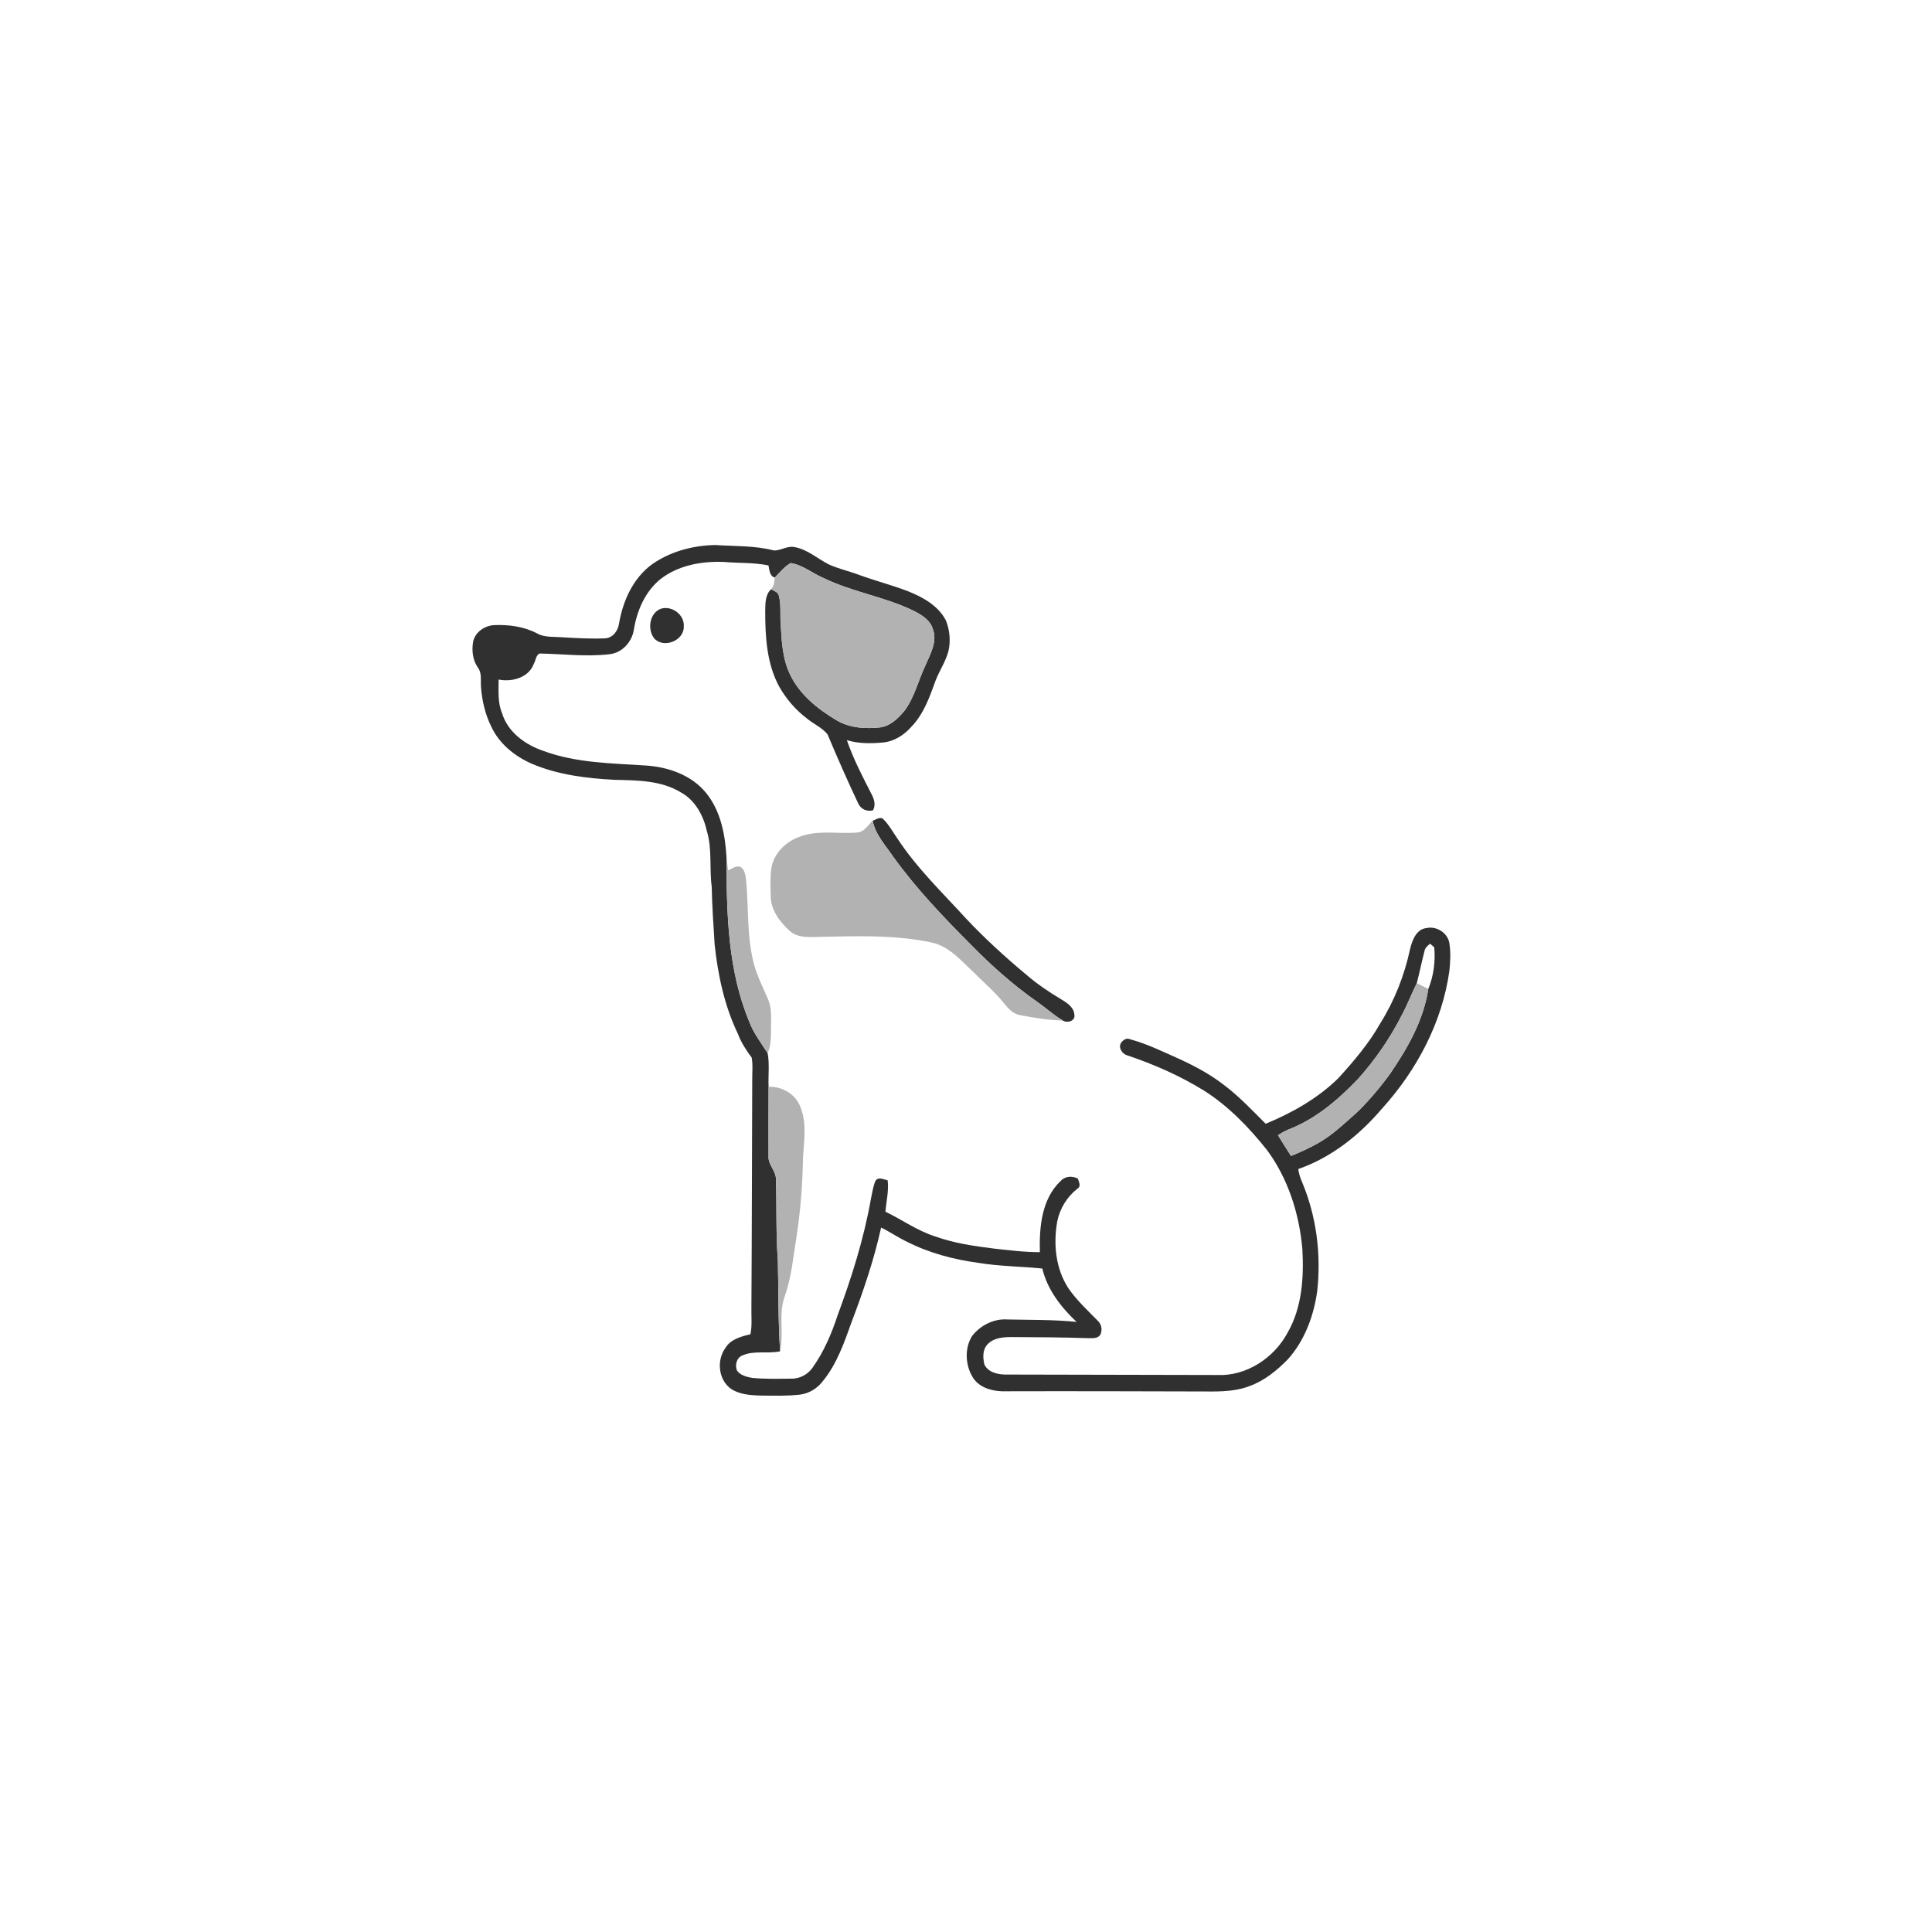 <ns0:svg xmlns:ns0="http://www.w3.org/2000/svg" width="1024pt" height="1024pt" viewBox="0 0 1024 1024" version="1.1">
<ns0:g id="#ffffffff">
<ns0:path fill="#ffffff" opacity="0" d=" M 0.00 0.00 L 1024.00 0.00 L 1024.00 1024.00 L 0.00 1024.00 L 0.00 0.00 M 345.31 299.30 C 335.52 306.59 330.20 318.44 328.15 330.21 C 327.66 334.07 325.13 337.87 321.01 338.33 C 313.00 338.67 304.98 338.20 296.98 337.71 C 292.78 337.42 288.26 337.85 284.49 335.63 C 277.62 332.07 269.70 331.00 262.06 331.32 C 256.99 331.52 251.90 334.92 250.78 340.04 C 249.96 344.73 250.50 349.78 253.25 353.78 C 255.54 356.76 254.65 360.58 254.93 364.04 C 255.47 371.23 257.09 378.40 260.28 384.90 C 264.48 394.14 272.82 400.86 281.97 404.85 C 295.86 410.72 311.02 412.57 325.95 413.33 C 337.82 413.60 350.46 413.60 360.93 420.02 C 368.58 424.21 372.88 432.42 374.71 440.68 C 377.52 450.22 375.92 460.25 377.23 470.00 C 377.44 480.24 378.12 490.46 378.78 500.68 C 380.53 516.88 383.97 533.11 391.06 547.87 C 392.80 552.48 395.46 556.63 398.41 560.55 C 399.16 564.65 398.61 568.86 398.70 573.00 C 398.56 613.00 398.52 653.00 398.26 693.00 C 398.14 697.73 398.75 702.52 397.73 707.19 C 392.83 708.34 387.25 709.82 384.47 714.44 C 379.81 720.91 380.68 730.91 387.12 735.89 C 392.00 739.28 398.23 739.58 403.98 739.69 C 410.65 739.74 417.36 739.94 424.01 739.18 C 428.80 738.57 433.18 735.90 436.09 732.07 C 443.59 722.94 447.47 711.55 451.41 700.58 C 457.60 684.27 463.25 667.70 467.00 650.64 C 471.53 652.79 475.64 655.70 480.16 657.88 C 492.09 664.01 505.22 667.55 518.48 669.32 C 529.71 671.20 541.13 671.21 552.44 672.34 C 555.12 683.55 562.37 692.87 570.60 700.64 C 558.44 699.39 546.21 699.62 534.01 699.35 C 526.77 698.79 519.59 702.48 515.21 708.13 C 511.23 714.52 511.61 723.24 515.37 729.65 C 518.42 735.11 525.08 737.20 530.98 737.41 C 568.32 737.31 605.66 737.41 642.99 737.52 C 649.57 737.47 656.30 737.02 662.47 734.58 C 670.25 731.75 676.78 726.36 682.52 720.54 C 691.49 710.57 696.30 697.53 698.14 684.39 C 700.32 664.89 697.77 644.83 690.20 626.68 C 689.20 624.42 688.40 622.08 688.11 619.62 C 705.67 613.51 720.61 601.58 732.54 587.53 C 750.95 567.20 764.41 541.86 768.21 514.52 C 768.73 509.58 768.99 504.53 768.14 499.62 C 767.13 494.30 761.25 490.70 756.05 491.90 C 750.57 492.47 748.48 498.54 747.34 503.12 C 744.36 517.03 739.08 530.44 731.51 542.49 C 725.52 553.11 717.55 562.41 709.40 571.41 C 698.48 582.14 684.91 589.81 670.84 595.62 C 663.57 588.40 656.55 580.84 648.28 574.73 C 641.30 569.34 633.48 565.17 625.51 561.47 C 616.79 557.63 608.21 553.32 598.98 550.83 C 597.16 549.96 595.41 551.11 594.33 552.54 C 592.38 555.06 594.81 558.73 597.57 559.39 C 611.67 564.13 625.40 570.18 638.07 578.00 C 651.11 586.25 661.93 597.49 671.49 609.49 C 682.73 624.67 688.64 643.32 690.28 662.01 C 691.11 677.06 690.15 693.00 682.44 706.36 C 675.29 719.81 660.49 729.53 645.01 728.78 C 607.99 728.70 570.97 728.59 533.95 728.54 C 529.47 728.65 524.02 727.70 521.77 723.31 C 520.90 719.69 520.67 715.32 523.48 712.46 C 526.68 709.07 531.62 708.67 536.00 708.67 C 549.35 708.74 562.71 708.79 576.05 709.24 C 578.49 709.19 581.82 709.81 583.27 707.28 C 584.34 704.85 583.84 701.91 581.90 700.09 C 576.47 694.51 570.65 689.21 566.24 682.75 C 559.46 672.32 558.22 659.24 560.39 647.23 C 561.79 640.43 565.61 634.29 571.07 630.01 C 573.19 628.73 571.80 626.41 571.28 624.67 C 568.16 623.10 564.43 623.37 562.03 626.07 C 552.02 635.67 550.79 650.59 551.15 663.67 C 543.03 663.70 534.99 662.65 526.95 661.79 C 516.40 660.48 505.79 658.96 495.74 655.35 C 486.28 652.38 478.15 646.51 469.31 642.21 C 469.74 636.68 471.16 631.19 470.49 625.61 C 468.34 625.14 465.40 623.47 463.93 626.05 C 462.73 628.99 462.31 632.17 461.64 635.26 C 457.90 656.45 451.41 677.04 443.94 697.18 C 440.77 706.87 436.69 716.38 430.78 724.74 C 428.23 728.57 423.67 730.90 419.08 730.72 C 412.30 730.77 405.49 730.97 398.74 730.32 C 395.77 729.79 392.39 729.01 390.58 726.37 C 389.47 723.44 390.39 719.70 393.46 718.42 C 399.76 715.62 406.88 717.66 413.48 716.22 C 415.58 706.56 412.46 696.32 415.99 686.92 C 419.53 676.89 420.42 666.20 422.13 655.76 C 424.34 641.63 425.38 627.33 425.63 613.04 C 426.24 603.87 427.80 594.00 423.65 585.39 C 420.69 579.29 414.05 575.79 407.37 576.01 C 407.10 570.11 407.95 564.01 406.87 558.24 C 409.03 553.44 408.52 548.12 408.66 543.02 C 408.70 538.57 408.96 533.94 407.13 529.77 C 404.58 523.71 401.51 517.83 399.74 511.47 C 395.78 496.97 396.85 481.82 395.49 467.00 C 395.20 464.52 394.97 461.70 393.06 459.87 C 390.72 458.06 388.12 460.43 385.92 461.33 C 385.64 459.13 385.38 456.93 385.08 454.74 C 384.41 442.56 382.04 429.63 374.01 419.99 C 366.31 410.71 354.09 406.51 342.36 405.74 C 324.17 404.53 305.49 404.44 288.16 398.05 C 278.55 394.82 269.15 388.14 266.12 378.03 C 263.71 372.39 264.30 366.15 264.28 360.18 C 271.31 361.60 280.18 359.21 282.90 351.92 C 283.96 350.14 283.99 347.40 285.89 346.38 C 298.26 346.58 310.68 348.21 323.03 346.75 C 329.64 346.07 334.86 340.38 335.92 333.97 C 337.53 323.80 341.86 313.62 350.00 306.99 C 359.49 299.56 371.93 297.37 383.72 297.84 C 391.58 298.55 399.54 298.06 407.31 299.70 C 407.83 302.08 407.84 305.22 410.62 306.15 C 410.53 308.33 410.21 310.60 408.71 312.31 C 405.46 315.24 405.67 319.98 405.58 323.99 C 405.57 337.58 406.39 351.86 413.06 364.04 C 416.70 370.41 421.57 376.14 427.42 380.59 C 430.98 383.69 435.72 385.51 438.64 389.29 C 443.83 401.63 449.23 413.92 454.96 426.02 C 456.41 428.98 459.52 430.26 462.67 429.52 C 464.30 426.73 463.34 423.55 461.93 420.91 C 457.15 411.58 452.27 402.24 448.86 392.30 C 455.06 394.20 461.63 394.12 468.03 393.54 C 473.98 392.97 479.26 389.54 483.13 385.12 C 489.59 378.40 492.74 369.39 495.85 360.79 C 498.24 354.54 502.55 348.91 503.20 342.07 C 503.66 337.58 503.02 332.94 501.31 328.77 C 497.15 320.84 488.92 316.39 480.90 313.22 C 472.48 310.05 463.75 307.77 455.29 304.69 C 449.95 302.66 444.31 301.49 439.13 299.08 C 433.14 295.97 427.81 291.11 420.97 289.94 C 417.20 289.20 413.78 291.94 410.09 291.74 C 399.92 289.10 389.34 289.57 378.95 288.87 C 367.09 289.12 355.03 292.34 345.31 299.30 M 350.52 322.56 C 344.26 324.70 342.97 333.49 346.70 338.34 C 351.77 343.92 362.67 339.56 362.43 332.01 C 362.82 325.88 356.33 320.99 350.52 322.56 M 462.52 434.95 C 459.97 437.38 457.95 441.25 453.99 441.27 C 443.60 442.09 432.64 439.64 422.75 443.90 C 415.79 446.67 409.92 452.84 408.78 460.41 C 408.16 465.23 408.37 470.13 408.50 474.98 C 408.55 482.36 413.32 488.69 418.59 493.42 C 423.07 497.42 429.45 496.61 434.99 496.54 C 454.61 496.14 474.50 495.43 493.81 499.56 C 503.30 501.60 509.58 509.42 516.37 515.66 C 521.69 521.01 527.48 525.92 532.21 531.84 C 534.41 534.57 536.97 537.42 540.63 538.04 C 548.10 539.45 555.66 540.69 563.27 540.88 C 565.56 542.44 570.01 541.18 569.46 537.93 C 569.22 533.85 565.54 531.50 562.39 529.62 C 555.81 525.70 549.44 521.37 543.65 516.34 C 532.59 507.14 521.97 497.39 512.09 486.92 C 499.51 473.12 485.88 460.06 475.59 444.37 C 473.26 441.03 471.31 437.35 468.43 434.45 C 466.81 432.39 464.39 434.43 462.52 434.95 Z" />
<ns0:path fill="#ffffff" opacity="0" d=" M 755.01 504.08 C 755.31 502.34 756.71 501.23 757.99 500.17 C 758.53 500.65 759.62 501.62 760.17 502.11 C 760.88 509.50 759.86 517.26 757.03 524.16 C 754.99 523.14 752.96 522.12 750.93 521.10 C 752.40 515.45 753.54 509.72 755.01 504.08 Z" />
</ns0:g>
<ns0:g id="#303030ff">
<ns0:path fill="#303030" opacity="1.00" d=" M 345.31 299.30 C 355.03 292.34 367.09 289.12 378.95 288.87 C 389.34 289.57 399.92 289.10 410.09 291.74 C 413.78 291.94 417.20 289.20 420.97 289.94 C 427.81 291.11 433.14 295.97 439.13 299.08 C 444.31 301.49 449.95 302.66 455.29 304.69 C 463.75 307.77 472.48 310.05 480.90 313.22 C 488.92 316.39 497.15 320.84 501.31 328.77 C 503.02 332.94 503.66 337.58 503.20 342.07 C 502.55 348.91 498.24 354.54 495.85 360.79 C 492.74 369.39 489.59 378.40 483.13 385.12 C 479.26 389.54 473.98 392.97 468.03 393.54 C 461.63 394.12 455.06 394.20 448.86 392.30 C 452.27 402.24 457.15 411.58 461.93 420.91 C 463.34 423.55 464.30 426.73 462.67 429.52 C 459.52 430.26 456.41 428.98 454.96 426.02 C 449.23 413.92 443.83 401.63 438.64 389.29 C 435.72 385.51 430.98 383.69 427.42 380.59 C 421.57 376.14 416.70 370.41 413.06 364.04 C 406.39 351.86 405.57 337.58 405.58 323.99 C 405.67 319.98 405.46 315.24 408.71 312.31 C 410.34 313.21 412.54 313.86 412.88 315.99 C 414.02 320.56 413.43 325.33 413.74 330.00 C 414.29 339.22 414.59 348.82 418.66 357.31 C 423.69 368.05 433.33 375.75 443.30 381.71 C 450.31 385.93 458.82 386.38 466.76 385.51 C 472.13 384.66 476.22 380.54 479.54 376.53 C 484.79 369.33 486.79 360.44 490.57 352.49 C 493.14 346.56 496.92 340.03 494.43 333.43 C 492.96 328.36 488.03 325.62 483.62 323.43 C 468.52 316.23 451.67 313.74 436.61 306.42 C 430.68 303.97 425.54 299.44 419.09 298.44 C 415.72 300.33 413.27 303.42 410.62 306.15 C 407.84 305.22 407.83 302.08 407.31 299.70 C 399.54 298.06 391.58 298.55 383.72 297.84 C 371.93 297.37 359.49 299.56 350.00 306.99 C 341.86 313.62 337.53 323.80 335.92 333.97 C 334.86 340.38 329.64 346.07 323.03 346.75 C 310.68 348.21 298.26 346.58 285.89 346.38 C 283.99 347.40 283.96 350.14 282.90 351.92 C 280.18 359.21 271.31 361.60 264.28 360.18 C 264.30 366.15 263.71 372.39 266.12 378.03 C 269.15 388.14 278.55 394.82 288.16 398.05 C 305.49 404.44 324.17 404.53 342.36 405.74 C 354.09 406.51 366.31 410.71 374.01 419.99 C 382.04 429.63 384.41 442.56 385.08 454.74 C 385.09 484.04 385.72 514.35 397.23 541.79 C 399.51 547.79 403.49 552.86 406.87 558.24 C 407.95 564.01 407.10 570.11 407.37 576.01 C 407.32 588.38 407.30 600.75 407.34 613.12 C 407.20 617.55 411.39 620.65 411.27 625.11 C 411.74 639.40 411.19 653.73 412.28 668.00 C 412.66 684.08 412.41 700.17 413.48 716.22 C 406.88 717.66 399.76 715.62 393.46 718.42 C 390.39 719.70 389.47 723.44 390.58 726.37 C 392.39 729.01 395.77 729.79 398.74 730.32 C 405.49 730.97 412.30 730.77 419.08 730.72 C 423.67 730.90 428.23 728.57 430.78 724.74 C 436.69 716.38 440.77 706.87 443.94 697.18 C 451.41 677.04 457.90 656.45 461.64 635.26 C 462.31 632.17 462.73 628.99 463.93 626.05 C 465.40 623.47 468.34 625.14 470.49 625.61 C 471.16 631.19 469.74 636.68 469.31 642.21 C 478.15 646.51 486.28 652.38 495.74 655.35 C 505.79 658.96 516.40 660.48 526.95 661.79 C 534.99 662.65 543.03 663.70 551.15 663.67 C 550.79 650.59 552.02 635.67 562.03 626.07 C 564.43 623.37 568.16 623.10 571.28 624.67 C 571.80 626.41 573.19 628.73 571.07 630.01 C 565.61 634.29 561.79 640.43 560.39 647.23 C 558.22 659.24 559.46 672.32 566.24 682.75 C 570.65 689.21 576.47 694.51 581.90 700.09 C 583.84 701.91 584.34 704.85 583.27 707.28 C 581.82 709.81 578.49 709.19 576.05 709.24 C 562.71 708.79 549.35 708.74 536.00 708.67 C 531.62 708.67 526.68 709.07 523.48 712.46 C 520.67 715.32 520.90 719.69 521.77 723.31 C 524.02 727.70 529.47 728.65 533.95 728.54 C 570.97 728.59 607.99 728.70 645.01 728.78 C 660.49 729.53 675.29 719.81 682.44 706.36 C 690.15 693.00 691.11 677.06 690.28 662.01 C 688.64 643.32 682.73 624.67 671.49 609.49 C 661.93 597.49 651.11 586.25 638.07 578.00 C 625.40 570.18 611.67 564.13 597.57 559.39 C 594.81 558.73 592.38 555.06 594.33 552.54 C 595.41 551.11 597.16 549.96 598.98 550.83 C 608.21 553.32 616.79 557.63 625.51 561.47 C 633.48 565.17 641.30 569.34 648.28 574.73 C 656.55 580.84 663.57 588.40 670.84 595.62 C 684.91 589.81 698.48 582.14 709.40 571.41 C 717.55 562.41 725.52 553.11 731.51 542.49 C 739.08 530.44 744.36 517.03 747.34 503.12 C 748.48 498.54 750.57 492.47 756.05 491.90 C 761.25 490.70 767.13 494.30 768.14 499.62 C 768.99 504.53 768.73 509.58 768.21 514.52 C 764.41 541.86 750.95 567.20 732.54 587.53 C 720.61 601.58 705.67 613.51 688.11 619.62 C 688.40 622.08 689.20 624.42 690.20 626.68 C 697.77 644.83 700.32 664.89 698.14 684.39 C 696.30 697.53 691.49 710.57 682.52 720.54 C 676.78 726.36 670.25 731.75 662.47 734.58 C 656.30 737.02 649.57 737.47 642.99 737.52 C 605.66 737.41 568.32 737.31 530.98 737.41 C 525.08 737.20 518.42 735.11 515.37 729.65 C 511.61 723.24 511.23 714.52 515.21 708.13 C 519.59 702.48 526.77 698.79 534.01 699.35 C 546.21 699.62 558.44 699.39 570.60 700.64 C 562.37 692.87 555.12 683.55 552.44 672.34 C 541.13 671.21 529.71 671.20 518.48 669.32 C 505.22 667.55 492.09 664.01 480.16 657.88 C 475.64 655.70 471.53 652.79 467.00 650.64 C 463.25 667.70 457.60 684.27 451.41 700.58 C 447.47 711.55 443.59 722.94 436.09 732.07 C 433.18 735.90 428.80 738.57 424.01 739.18 C 417.36 739.94 410.65 739.74 403.98 739.69 C 398.23 739.58 392.00 739.28 387.12 735.89 C 380.68 730.91 379.81 720.91 384.47 714.44 C 387.25 709.82 392.83 708.34 397.73 707.19 C 398.75 702.52 398.14 697.73 398.26 693.00 C 398.52 653.00 398.56 613.00 398.70 573.00 C 398.61 568.86 399.16 564.65 398.41 560.55 C 395.46 556.63 392.80 552.48 391.06 547.87 C 383.97 533.11 380.53 516.88 378.78 500.68 C 378.12 490.46 377.44 480.24 377.23 470.00 C 375.92 460.25 377.52 450.22 374.71 440.68 C 372.88 432.42 368.58 424.21 360.93 420.02 C 350.46 413.60 337.82 413.60 325.95 413.33 C 311.02 412.57 295.86 410.72 281.97 404.85 C 272.82 400.86 264.48 394.14 260.28 384.90 C 257.09 378.40 255.47 371.23 254.93 364.04 C 254.65 360.58 255.54 356.76 253.25 353.78 C 250.50 349.78 249.96 344.73 250.78 340.04 C 251.90 334.92 256.99 331.52 262.06 331.32 C 269.70 331.00 277.62 332.07 284.49 335.63 C 288.26 337.85 292.78 337.42 296.98 337.71 C 304.98 338.20 313.00 338.67 321.01 338.33 C 325.13 337.87 327.66 334.07 328.15 330.21 C 330.20 318.44 335.52 306.59 345.31 299.30 M 755.01 504.08 C 753.54 509.72 752.40 515.45 750.93 521.10 C 748.18 526.68 745.95 532.51 743.00 538.00 C 736.80 550.22 728.96 561.62 719.82 571.82 C 709.25 582.92 697.20 593.22 682.71 598.75 C 680.84 599.56 679.07 600.59 677.34 601.66 C 679.63 605.35 681.89 609.06 684.28 612.69 C 689.01 610.73 693.70 608.64 698.17 606.14 C 706.32 601.62 713.01 595.04 719.93 588.91 C 726.11 582.73 731.78 576.02 736.90 568.93 C 746.18 555.39 754.53 540.60 757.03 524.16 C 759.86 517.26 760.88 509.50 760.17 502.11 C 759.62 501.62 758.53 500.65 757.99 500.17 C 756.71 501.23 755.31 502.34 755.01 504.08 Z" />
<ns0:path fill="#303030" opacity="1.00" d=" M 350.52 322.56 C 356.33 320.99 362.82 325.88 362.43 332.01 C 362.67 339.56 351.77 343.92 346.70 338.34 C 342.97 333.49 344.26 324.70 350.52 322.56 Z" />
<ns0:path fill="#303030" opacity="1.00" d=" M 462.52 434.95 C 464.39 434.43 466.81 432.39 468.43 434.45 C 471.31 437.35 473.26 441.03 475.59 444.37 C 485.88 460.06 499.51 473.12 512.09 486.92 C 521.97 497.39 532.59 507.14 543.65 516.34 C 549.44 521.37 555.81 525.70 562.39 529.62 C 565.54 531.50 569.22 533.85 569.46 537.93 C 570.01 541.18 565.56 542.44 563.27 540.88 C 558.51 538.04 554.40 534.28 549.88 531.10 C 537.07 522.15 525.36 511.71 514.43 500.56 C 499.95 486.00 485.68 471.07 473.64 454.38 C 469.46 448.20 464.01 442.53 462.52 434.95 Z" />
</ns0:g>
<ns0:g id="#b2b2b2ff">
<ns0:path fill="#b2b2b2" opacity="1.00" d=" M 410.62 306.15 C 413.27 303.42 415.72 300.33 419.09 298.44 C 425.54 299.44 430.68 303.97 436.61 306.42 C 451.67 313.74 468.52 316.23 483.62 323.43 C 488.03 325.62 492.96 328.36 494.43 333.43 C 496.92 340.03 493.14 346.56 490.57 352.49 C 486.79 360.44 484.79 369.33 479.54 376.53 C 476.22 380.54 472.13 384.66 466.76 385.51 C 458.82 386.38 450.31 385.93 443.30 381.71 C 433.33 375.75 423.69 368.05 418.66 357.31 C 414.59 348.82 414.29 339.22 413.74 330.00 C 413.43 325.33 414.02 320.56 412.88 315.99 C 412.54 313.86 410.34 313.21 408.71 312.31 C 410.21 310.60 410.53 308.33 410.62 306.15 Z" />
<ns0:path fill="#b2b2b2" opacity="1.00" d=" M 453.99 441.27 C 457.95 441.25 459.97 437.38 462.52 434.95 C 464.01 442.53 469.46 448.20 473.64 454.38 C 485.68 471.07 499.95 486.00 514.43 500.56 C 525.36 511.71 537.07 522.15 549.88 531.10 C 554.40 534.28 558.51 538.04 563.27 540.88 C 555.66 540.69 548.10 539.45 540.63 538.04 C 536.97 537.42 534.41 534.57 532.21 531.84 C 527.48 525.92 521.69 521.01 516.37 515.66 C 509.58 509.42 503.30 501.60 493.81 499.56 C 474.50 495.43 454.61 496.14 434.99 496.54 C 429.45 496.61 423.07 497.42 418.59 493.42 C 413.32 488.69 408.55 482.36 408.50 474.98 C 408.37 470.13 408.16 465.23 408.78 460.41 C 409.92 452.84 415.79 446.67 422.75 443.90 C 432.64 439.64 443.60 442.09 453.99 441.27 Z" />
<ns0:path fill="#b2b2b2" opacity="1.00" d=" M 385.08 454.74 C 385.38 456.93 385.64 459.13 385.92 461.33 C 388.12 460.43 390.72 458.06 393.06 459.87 C 394.97 461.70 395.20 464.52 395.49 467.00 C 396.85 481.82 395.78 496.97 399.74 511.47 C 401.51 517.83 404.58 523.71 407.13 529.77 C 408.96 533.94 408.70 538.57 408.66 543.02 C 408.52 548.12 409.03 553.44 406.87 558.24 C 403.49 552.86 399.51 547.79 397.23 541.79 C 385.72 514.35 385.09 484.04 385.08 454.74 Z" />
<ns0:path fill="#b2b2b2" opacity="1.00" d=" M 743.00 538.00 C 745.95 532.51 748.18 526.68 750.93 521.10 C 752.96 522.12 754.99 523.14 757.03 524.16 C 754.53 540.60 746.18 555.39 736.90 568.93 C 731.78 576.02 726.11 582.73 719.93 588.91 C 713.01 595.04 706.32 601.62 698.17 606.14 C 693.70 608.64 689.01 610.73 684.28 612.69 C 681.89 609.06 679.63 605.35 677.34 601.66 C 679.07 600.59 680.84 599.56 682.71 598.75 C 697.20 593.22 709.25 582.92 719.82 571.82 C 728.96 561.62 736.80 550.22 743.00 538.00 Z" />
<ns0:path fill="#b2b2b2" opacity="1.00" d=" M 407.37 576.01 C 414.05 575.79 420.69 579.29 423.65 585.39 C 427.80 594.00 426.24 603.87 425.63 613.04 C 425.38 627.33 424.34 641.63 422.13 655.76 C 420.42 666.20 419.53 676.89 415.99 686.92 C 412.46 696.32 415.58 706.56 413.48 716.22 C 412.41 700.17 412.66 684.08 412.28 668.00 C 411.19 653.73 411.74 639.40 411.27 625.11 C 411.39 620.65 407.20 617.55 407.34 613.12 C 407.30 600.75 407.32 588.38 407.37 576.01 Z" />
</ns0:g>
</ns0:svg>